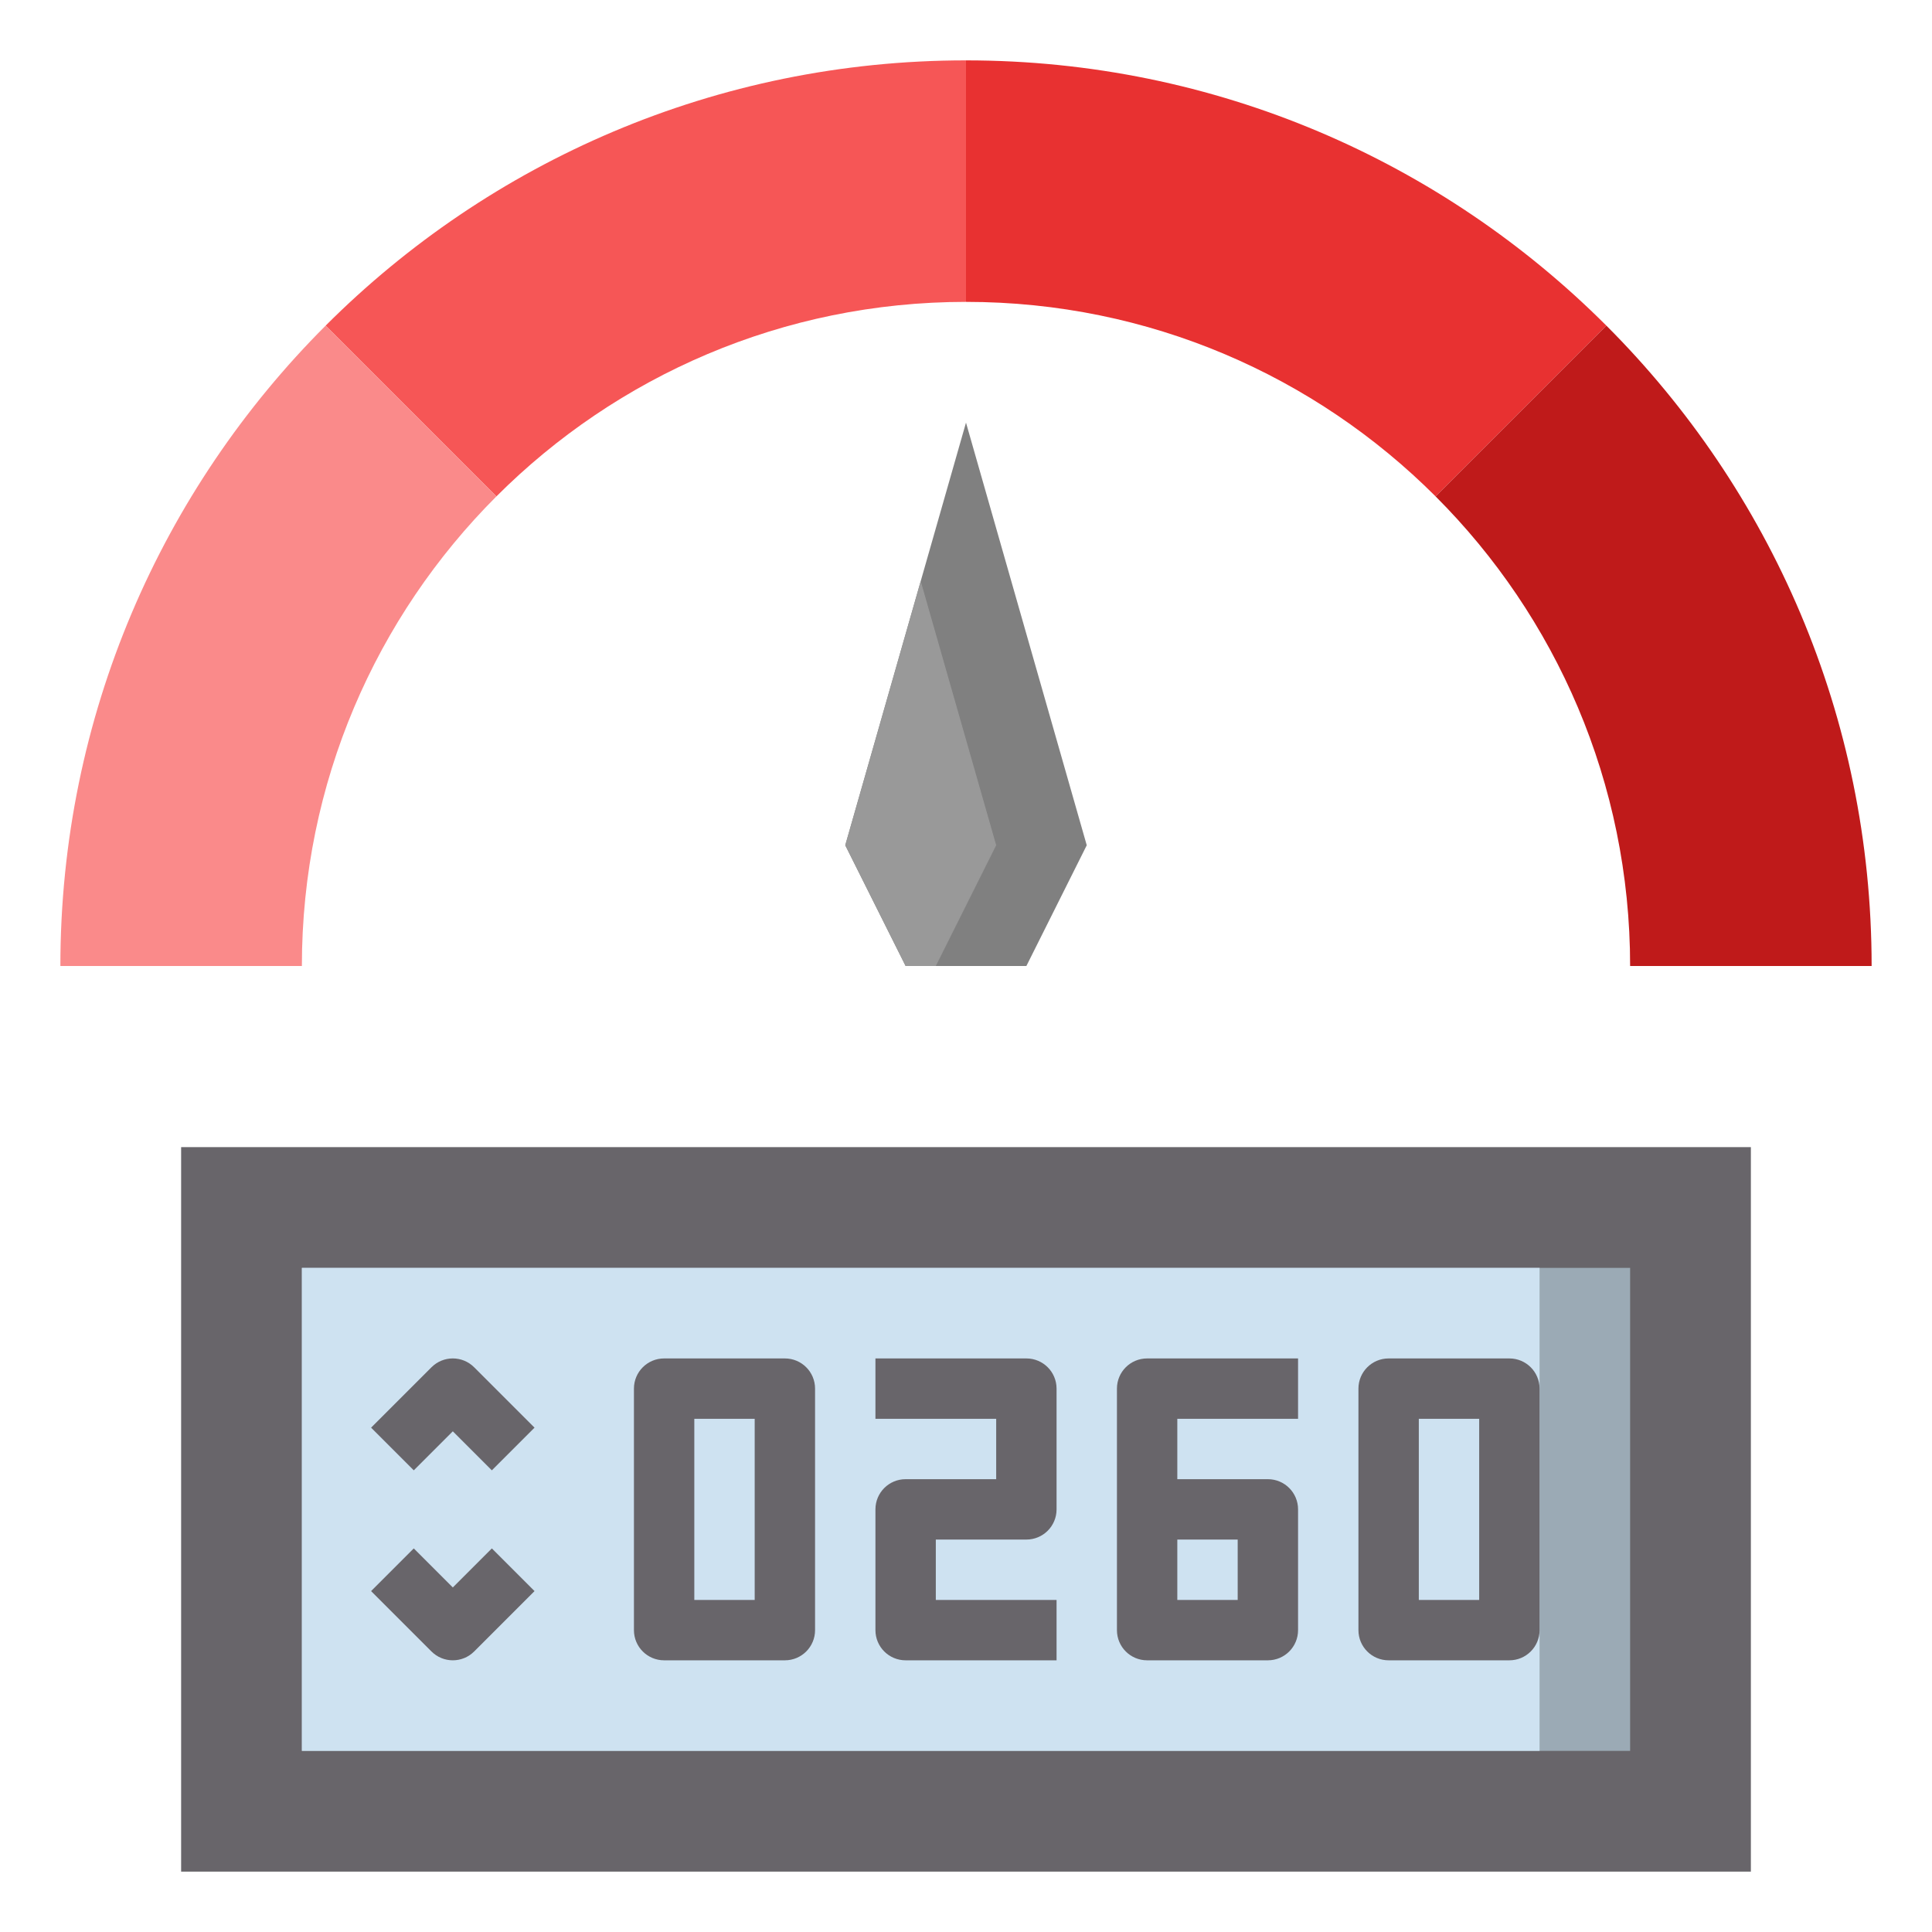 <svg xmlns="http://www.w3.org/2000/svg" xmlns:xlink="http://www.w3.org/1999/xlink" version="1.1" id="Layer_3" x="0px" y="0px" viewBox="0 0 64 64" style="enable-background:new 0 0 64 64;" xml:space="preserve" width="512" height="512" class=""><g><g>
	<rect x="6" y="38" style="fill:#68656A;" width="52" height="24" data-original="#68656A"></rect>
	<rect x="10" y="42" style="fill:#9BAAB5;" width="44" height="16" data-original="#9BAAB5" class=""></rect>
	<rect x="10" y="42" style="fill:#CEE2F1;" width="41" height="16" data-original="#CEE2F1" class=""></rect>
	<polygon style="fill:#808080;" points="30,32 34,32 36,28 32,14 28,28  " data-original="#808080" class=""></polygon>
	<polygon style="fill:#999999;" points="30.5,19.25 28,28 30,32 31,32 33,28  " data-original="#999999" class=""></polygon>
	<path style="fill:#E83131" d="M32,2c8.284,0,15.784,3.358,21.213,8.787l-5.657,5.657C43.575,12.462,38.075,10,32,10V2z" data-original="#FFB123" class="" data-old_color="#FFB123"></path>
	<path style="fill:#F65656" d="M32,10c-6.075,0-11.575,2.462-15.556,6.444l-5.657-5.657C16.216,5.358,23.716,2,32,2V10z" data-original="#25A836" class="active-path" data-old_color="#25A836"></path>
	<path style="fill:#FA8A8A" d="M16.444,16.444l-5.657-5.657l0,0C5.358,16.216,2,23.716,2,32h8   C10,25.925,12.462,20.425,16.444,16.444L16.444,16.444z" data-original="#7CCB86" class="" data-old_color="#7CCB86"></path>
	<path style="fill:#BF1A1A" d="M53.213,10.787C58.642,16.216,62,23.716,62,32h-8c0-6.075-2.462-11.575-6.444-15.556l0,0   L53.213,10.787L53.213,10.787z" data-original="#BF851A" class="" data-old_color="#BF851A"></path>
	<g>
		<path style="fill:#68656A;" d="M26,55h-4c-0.553,0-1-0.447-1-1v-8c0-0.553,0.447-1,1-1h4c0.553,0,1,0.447,1,1v8    C27,54.553,26.553,55,26,55z M23,53h2v-6h-2V53z" data-original="#68656A"></path>
	</g>
	<g>
		<path style="fill:#68656A;" d="M50,55h-4c-0.553,0-1-0.447-1-1v-8c0-0.553,0.447-1,1-1h4c0.553,0,1,0.447,1,1v8    C51,54.553,50.553,55,50,55z M47,53h2v-6h-2V53z" data-original="#68656A"></path>
	</g>
	<g>
		<path style="fill:#68656A;" d="M35,55h-5c-0.553,0-1-0.447-1-1v-4c0-0.553,0.447-1,1-1h3v-2h-4v-2h5c0.553,0,1,0.447,1,1v4    c0,0.553-0.447,1-1,1h-3v2h4V55z" data-original="#68656A"></path>
	</g>
	<g>
		<path style="fill:#68656A;" d="M42,55h-4c-0.553,0-1-0.447-1-1v-8c0-0.553,0.447-1,1-1h5v2h-4v2h3c0.553,0,1,0.447,1,1v4    C43,54.553,42.553,55,42,55z M39,53h2v-2h-2V53z" data-original="#68656A"></path>
	</g>
	<g>
		<path style="fill:#68656A;" d="M16.293,48.707L15,47.414l-1.293,1.293l-1.414-1.414l2-2c0.391-0.391,1.023-0.391,1.414,0l2,2    L16.293,48.707z" data-original="#68656A"></path>
	</g>
	<g>
		<path style="fill:#68656A;" d="M15,55c-0.256,0-0.512-0.098-0.707-0.293l-2-2l1.414-1.414L15,52.586l1.293-1.293l1.414,1.414l-2,2    C15.512,54.902,15.256,55,15,55z" data-original="#68656A"></path>
	</g>
</g></g> </svg>